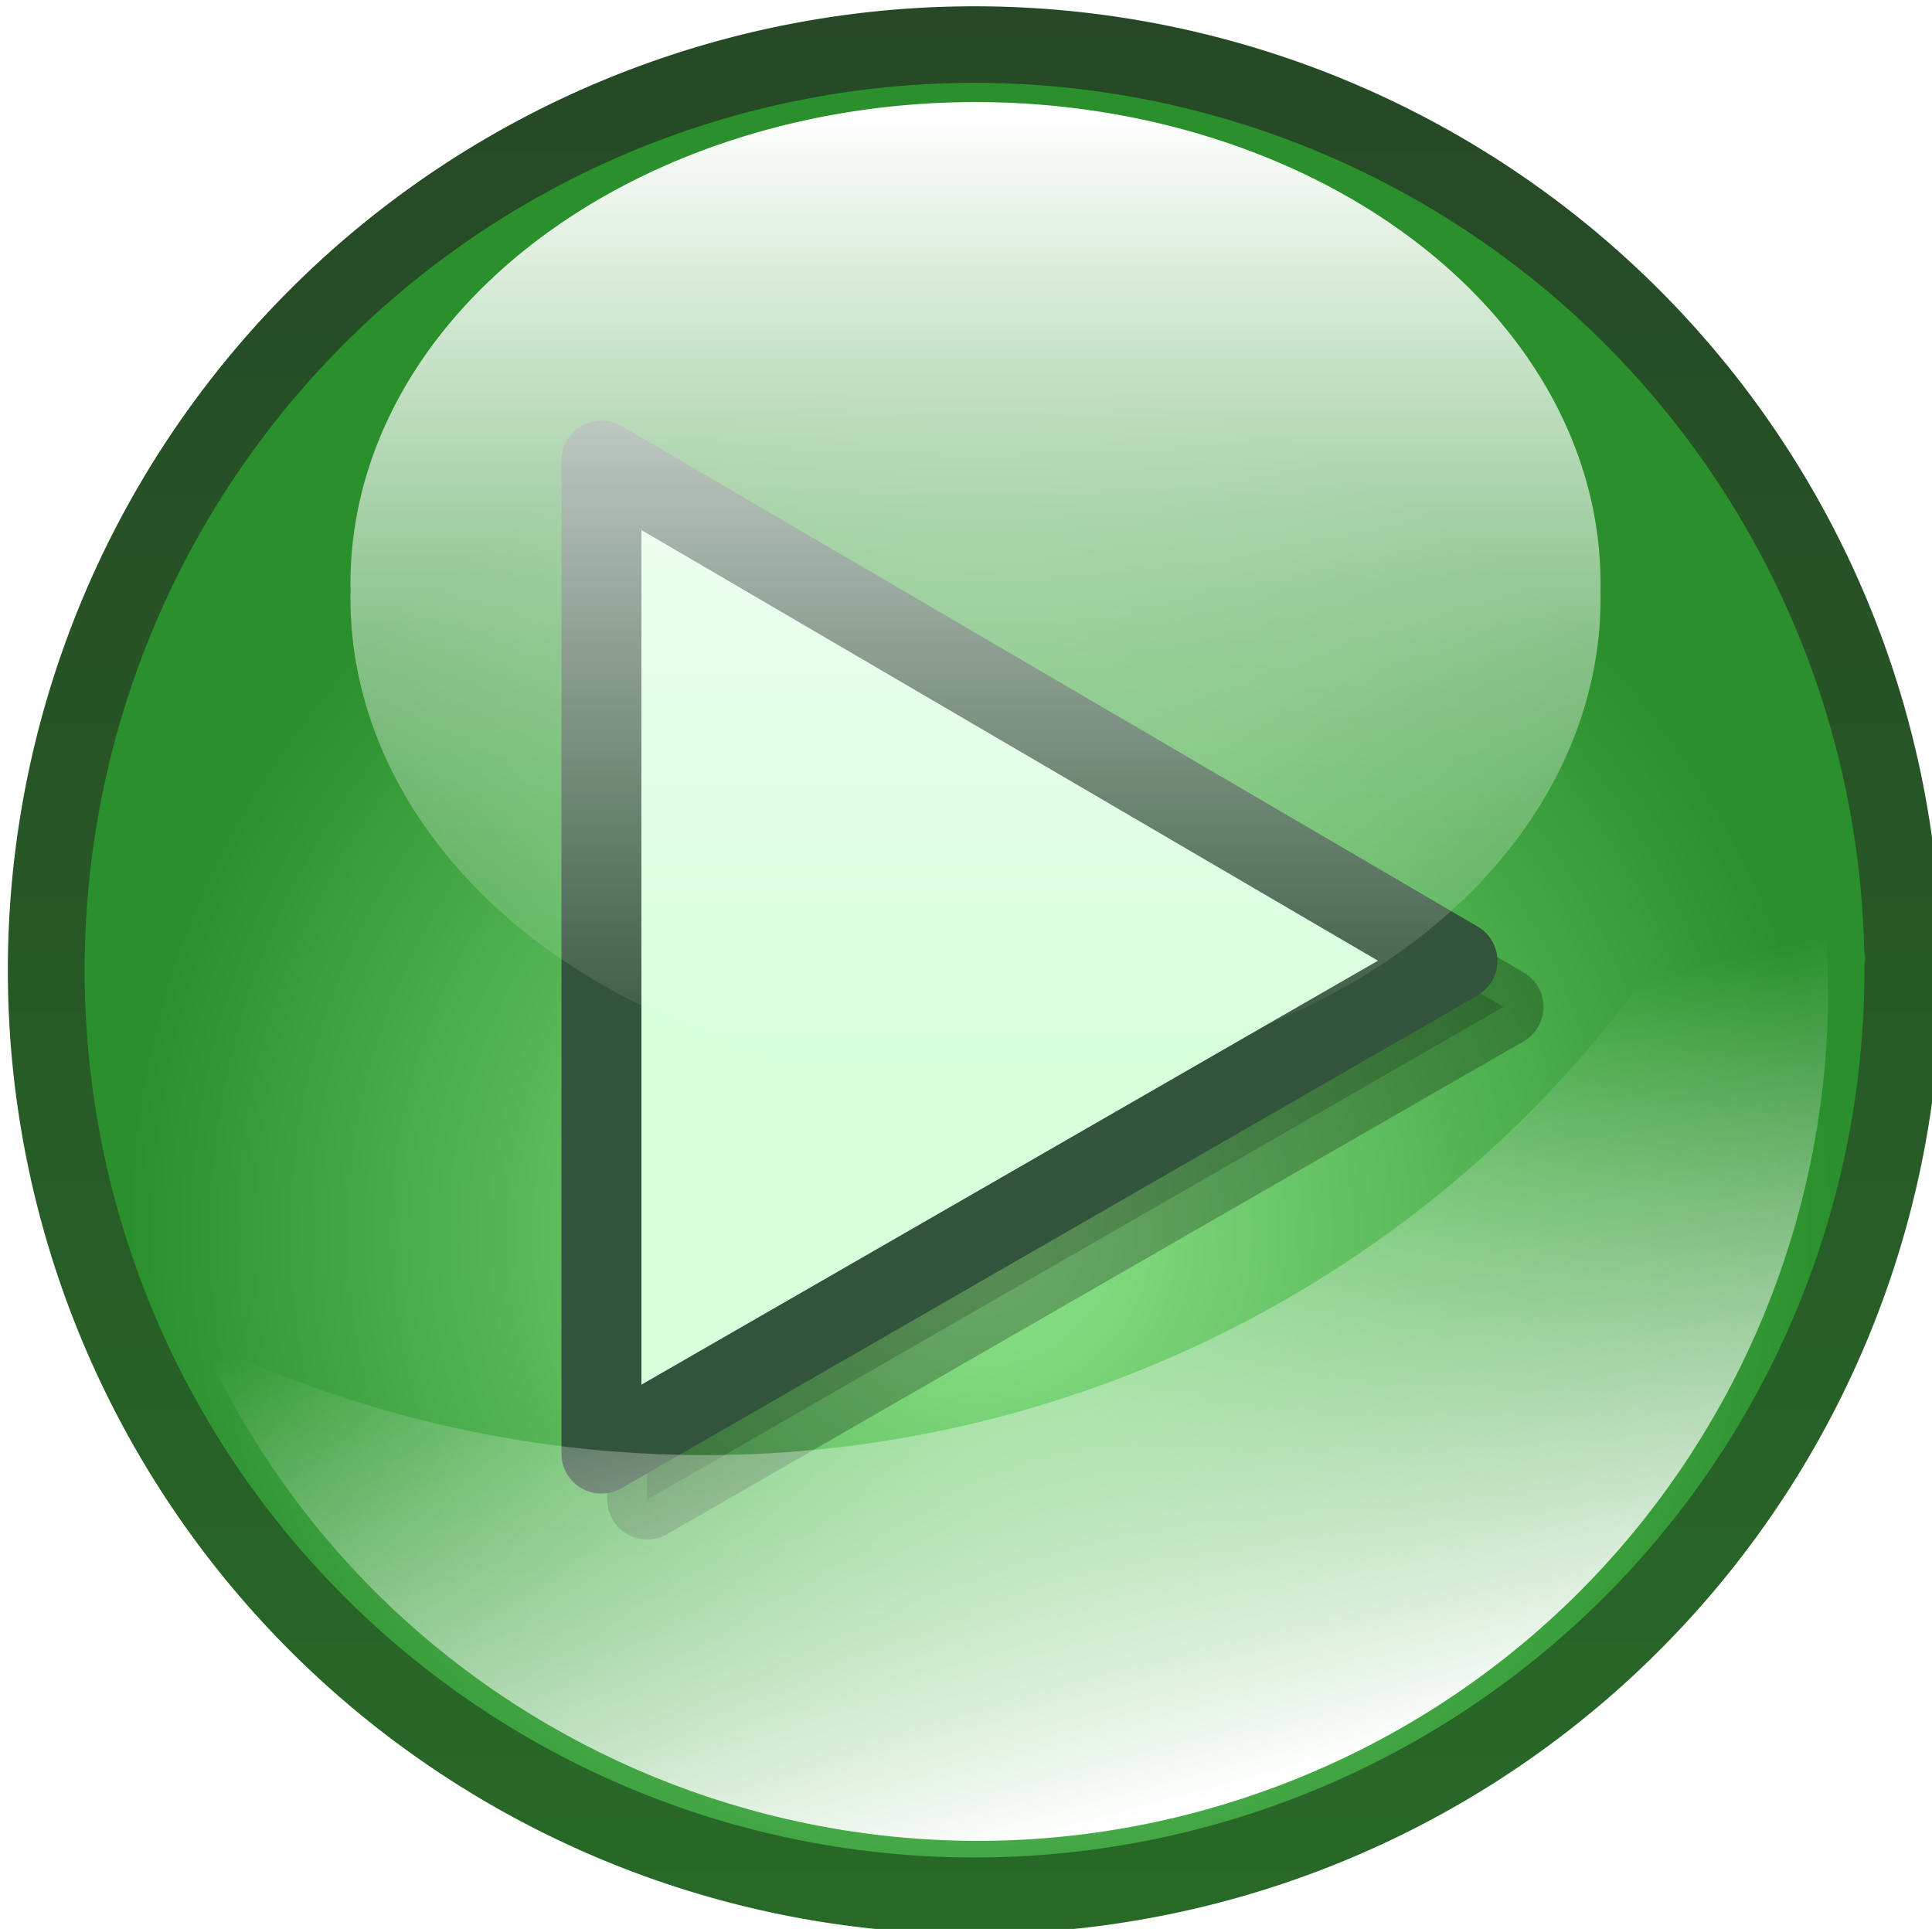 <?xml version="1.0" encoding="UTF-8" standalone="no"?>
<!-- Created with Inkscape (http://www.inkscape.org/) -->
<svg
    xmlns:inkscape="http://www.inkscape.org/namespaces/inkscape"
    xmlns:rdf="http://www.w3.org/1999/02/22-rdf-syntax-ns#"
    xmlns="http://www.w3.org/2000/svg"
    xmlns:sodipodi="http://sodipodi.sourceforge.net/DTD/sodipodi-0.dtd"
    xmlns:cc="http://web.resource.org/cc/"
    xmlns:xlink="http://www.w3.org/1999/xlink"
    xmlns:dc="http://purl.org/dc/elements/1.1/"
    xmlns:svg="http://www.w3.org/2000/svg"
    xmlns:ns1="http://sozi.baierouge.fr"
    id="svg9553"
    sodipodi:docname="buttons_player_play.svg"
    viewBox="0 0 50.389 50.307"
    sodipodi:version="0.32"
    version="1.0"
    inkscape:output_extension="org.inkscape.output.svg.inkscape"
    inkscape:version="0.45.1"
    sodipodi:docbase="/home/akiross/Works/Painting"
  >
  <defs
      id="defs9555"
    >
    <linearGradient
        id="linearGradient9542"
        y2="25.597"
        xlink:href="#linearGradient5037"
        gradientUnits="userSpaceOnUse"
        x2="632.48"
        gradientTransform="matrix(.854 -.334 .334 .854 -61.772 30.6)"
        y1="53.939"
        x1="629.33"
        inkscape:collect="always"
    />
    <linearGradient
        id="linearGradient9540"
        y2="-3.347"
        xlink:href="#linearGradient5037"
        gradientUnits="userSpaceOnUse"
        x2="557.55"
        y1="-39.056"
        x1="557.55"
        inkscape:collect="always"
    />
    <filter
        id="filter6084"
        inkscape:collect="always"
      >
      <feGaussianBlur
          id="feGaussianBlur6086"
          stdDeviation="1.548"
          inkscape:collect="always"
      />
    </filter
    >
    <linearGradient
        id="linearGradient10617"
        y2="-76.4"
        gradientUnits="userSpaceOnUse"
        x2="531.01"
        y1="-1.24"
        x1="531.01"
        inkscape:collect="always"
      >
      <stop
          id="stop10613"
          style="stop-color:#286a27"
          offset="0"
      />
      <stop
          id="stop10615"
          style="stop-color:#264826"
          offset="1"
      />
    </linearGradient
    >
    <radialGradient
        id="radialGradient9538"
        gradientUnits="userSpaceOnUse"
        cy="-27.632"
        cx="531.04"
        gradientTransform="matrix(.871 0 0 .871 68.738 -5.101)"
        r="37.709"
        inkscape:collect="always"
      >
      <stop
          id="stop5006"
          style="stop-color:#8fe68c"
          offset="0"
      />
      <stop
          id="stop5008"
          style="stop-color:#29902b"
          offset="1"
      />
    </radialGradient
    >
    <linearGradient
        id="linearGradient5037"
      >
      <stop
          id="stop5039"
          style="stop-color:#ffffff"
          offset="0"
      />
      <stop
          id="stop5041"
          style="stop-color:#ffffff;stop-opacity:0"
          offset="1"
      />
    </linearGradient
    >
  </defs
  >
  <sodipodi:namedview
      id="base"
      bordercolor="#666666"
      inkscape:pageshadow="2"
      guidetolerance="10"
      pagecolor="#ffffff"
      gridtolerance="10000"
      inkscape:window-height="946"
      inkscape:zoom="1"
      objecttolerance="10"
      borderopacity="1.0"
      inkscape:current-layer="layer1"
      inkscape:cx="128.13205"
      inkscape:cy="27.452224"
      inkscape:window-y="0"
      inkscape:window-x="0"
      inkscape:window-width="1272"
      inkscape:pageopacity="0.0"
      inkscape:document-units="px"
  />
  <g
      id="layer1"
      inkscape:label="Layer 1"
      inkscape:groupmode="layer"
      transform="translate(93.855 4.576)"
    >
    <g
        id="Play"
        inkscape:label="Play"
        transform="matrix(.678 0 0 .676 -394.66 131.97)"
      >
      <path
          id="path9472"
          sodipodi:rx="35.708893"
          sodipodi:ry="35.708893"
          style="stroke-linejoin:round;stroke:url(#linearGradient10617);stroke-linecap:round;stroke-width:2.954;fill:url(#radialGradient9538)"
          sodipodi:type="arc"
          d="m566.75-39.409a35.709 35.709 0 1 1 -0.01 -0.736"
          sodipodi:open="true"
          transform="translate(-49.888 -125.27)"
          sodipodi:cy="-39.409218"
          sodipodi:cx="531.03717"
          sodipodi:end="6.2625697"
          sodipodi:start="0"
      />
      <g
          id="g9474"
          transform="translate(-54.859 58.823)"
        >
        <path
            id="path9476"
            style="opacity:.5;stroke-linejoin:round;filter:url(#filter6084);stroke:#000000;stroke-linecap:round;stroke-width:3.076;fill:#000000"
            d="m523.42-241.28v38.32l32.94-19.01-32.94-19.31z"
        />
        <path
            id="path9478"
            style="stroke-linejoin:round;stroke:#33543c;stroke-linecap:round;stroke-width:3.076;fill:#d6ffdc"
            d="m521.66-243.05v38.32l32.93-19.01-32.93-19.31z"
        />
      </g
      >
      <path
          id="path9480"
          sodipodi:rx="23.688078"
          sodipodi:ry="17.854446"
          style="fill:url(#linearGradient9540)"
          sodipodi:type="arc"
          d="m581.24-21.201a23.688 17.854 0 1 1 -47.37 0 23.688 17.854 0 1 1 47.37 0z"
          transform="matrix(1.015 0 0 1.04 -84.727 -157.14)"
          sodipodi:cy="-21.201218"
          sodipodi:cx="557.55371"
      />
      <path
          id="path9482"
          style="fill:url(#linearGradient9542)"
          d="m451.42-150.27c7.1 15.8 25.44 23.42 41.75 17.05 16.3-6.37 24.61-24.4 19.14-40.82-4.43 11.11-13.28 20.41-25.28 25.11-12.02 4.69-24.82 3.84-35.61-1.34z"
      />
    </g
    >
  </g
  >
</svg
>
